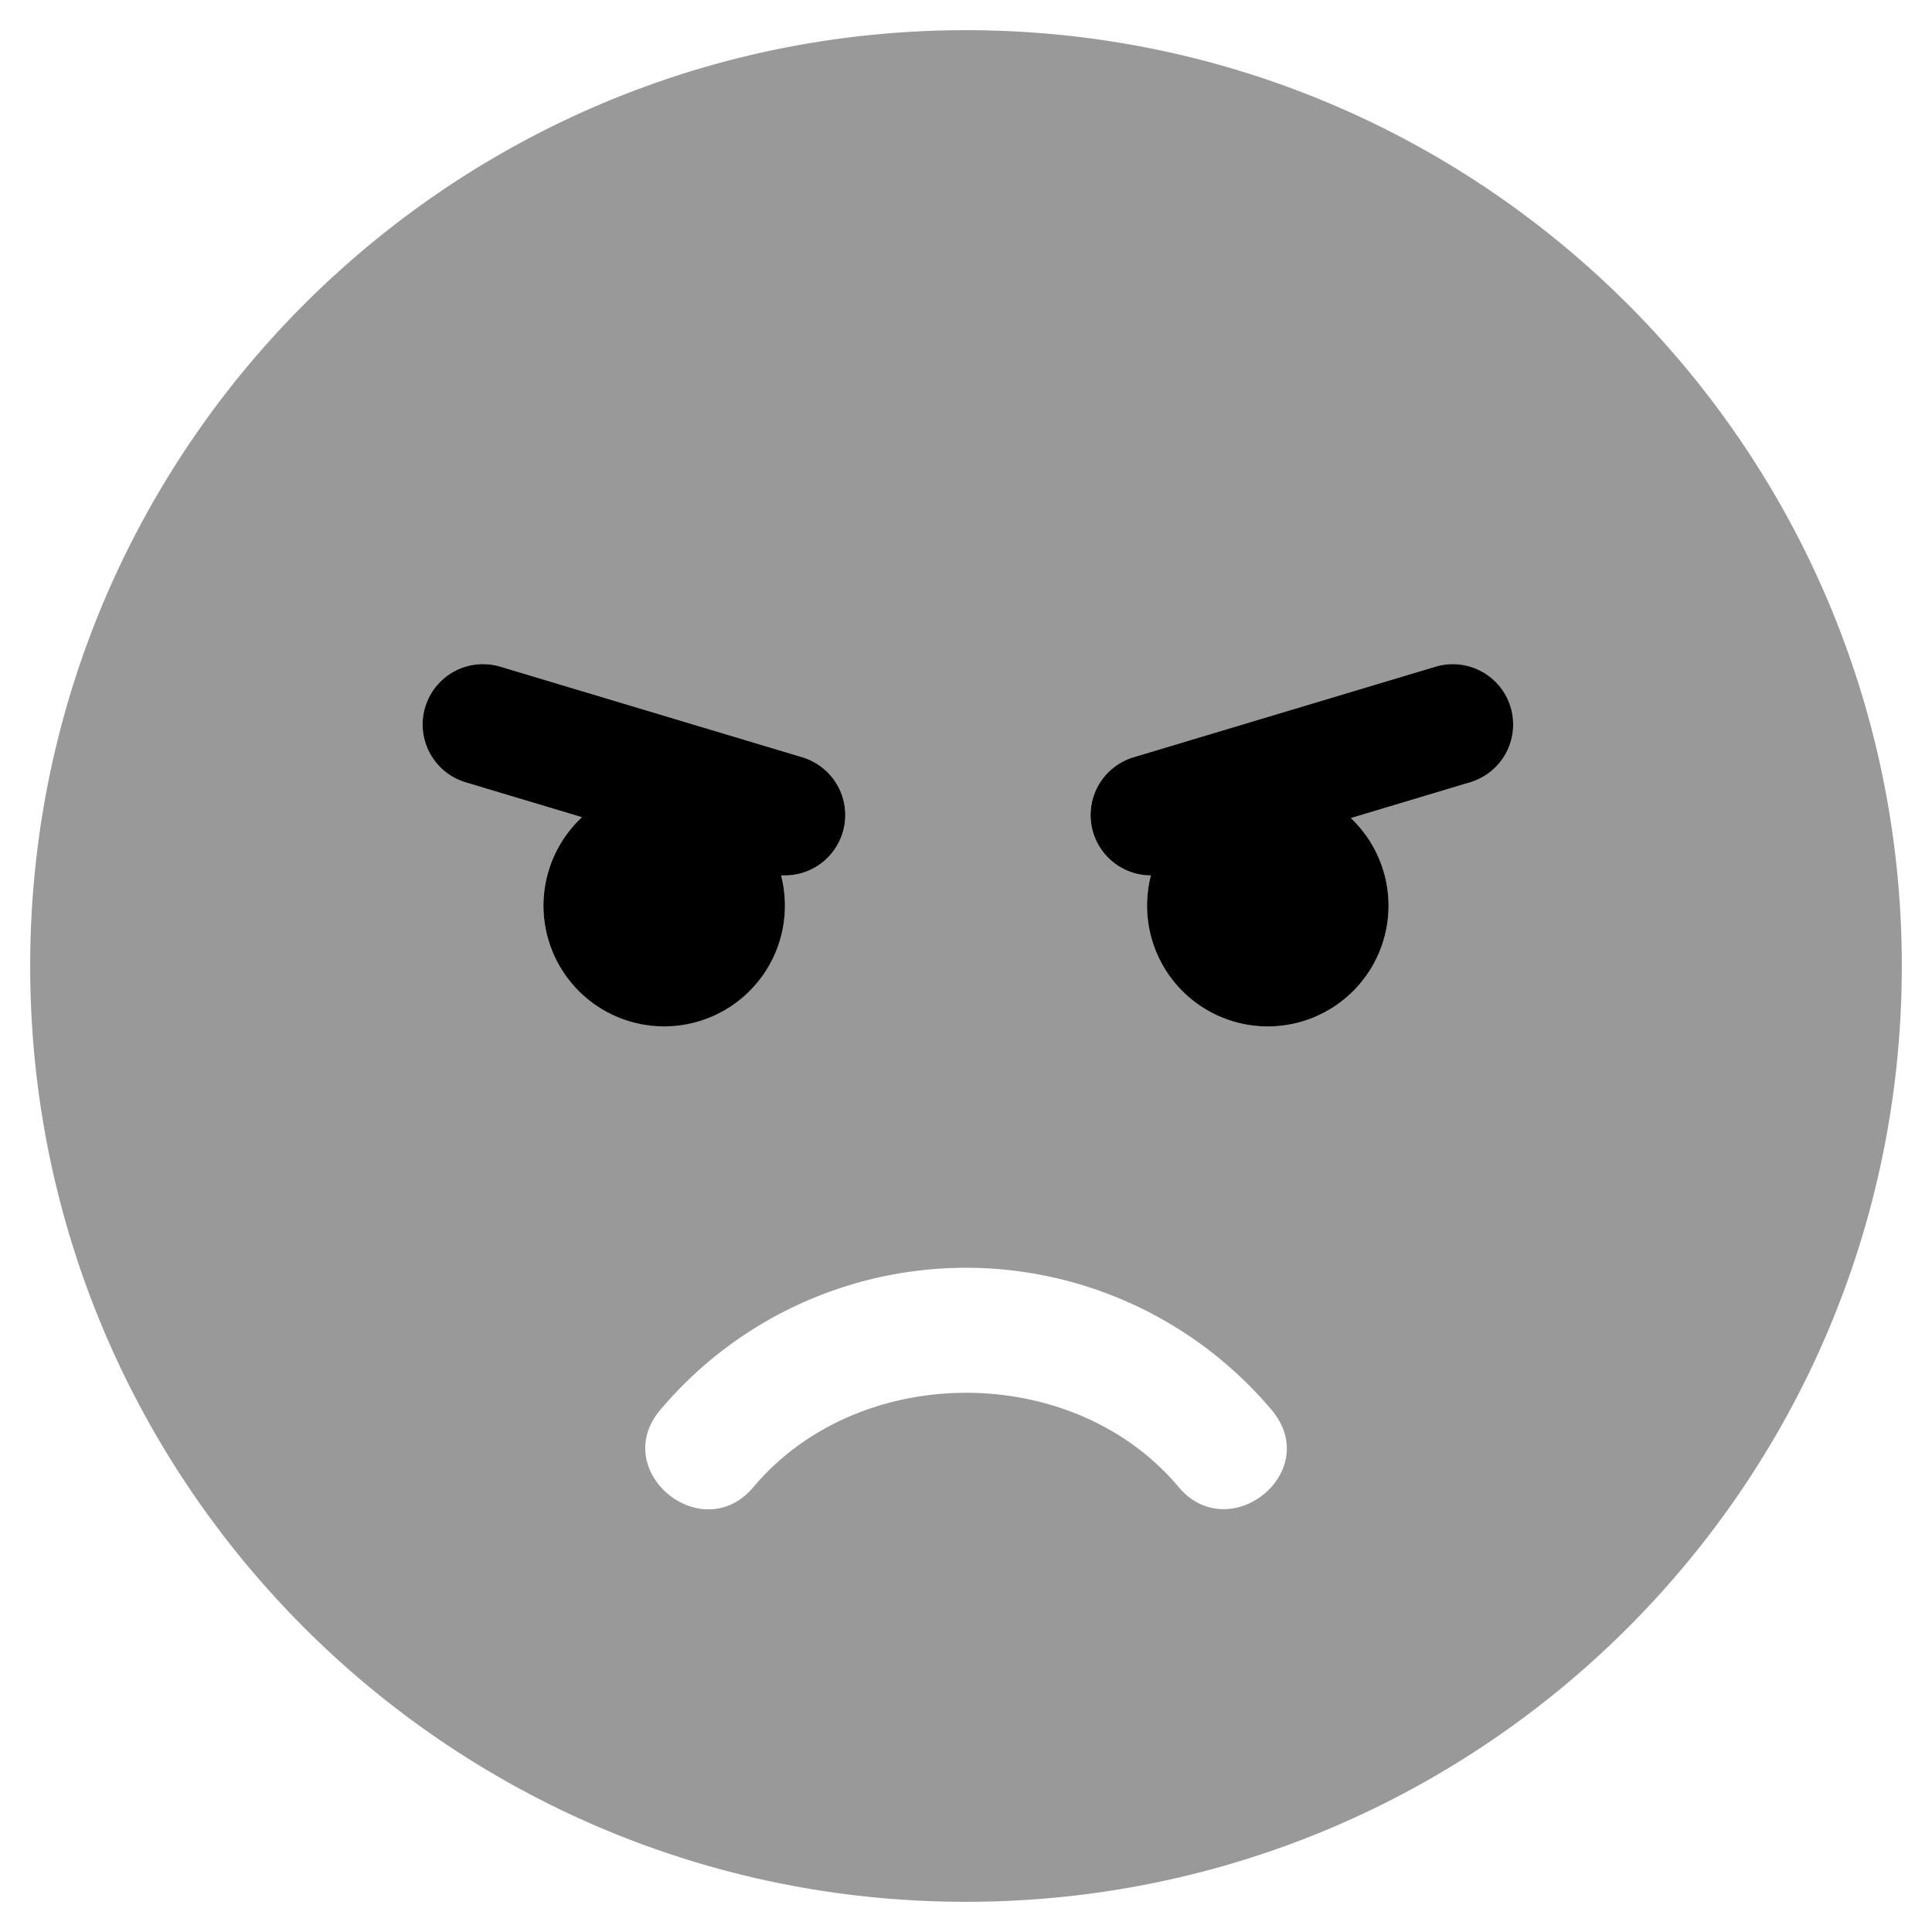 <svg xmlns="http://www.w3.org/2000/svg" viewBox="0 0 512 512"><defs><style>.fa-secondary{opacity:.4}</style></defs><path d="M256 8C119 8 8 119 8 256s111 248 248 248 248-111 248-248S393 8 256 8zM144 240a31.86 31.86 0 0 1 10.22-23.43l-30.82-9.24a16 16 0 0 1 9.2-30.66l80 24A16 16 0 0 1 208 232h-1a32 32 0 1 1-63 8zm168.32 154.05c-27.93-33.26-84.59-33.26-112.62 0-13.57 16.23-38.38-4.18-24.72-20.41a105.93 105.93 0 0 1 162 0c13.83 16.43-11.19 36.45-24.66 20.41zm77.28-186.72L358 216.8a32 32 0 1 1-53 15.2 16 16 0 0 1-4.61-31.32l80-24a16 16 0 1 1 9.2 30.65z" class="fa-secondary"/><path d="M212.6 200.67l-80-24a16 16 0 0 0-9.2 30.66l30.82 9.24A32 32 0 1 0 207 232h1a16 16 0 0 0 4.59-31.33zm187.73-13.27a16 16 0 0 0-19.93-10.72l-80 24A16 16 0 0 0 305 232a32 32 0 1 0 53-15.2l31.58-9.47a16 16 0 0 0 10.75-19.93z" class="fa-primary"/></svg>